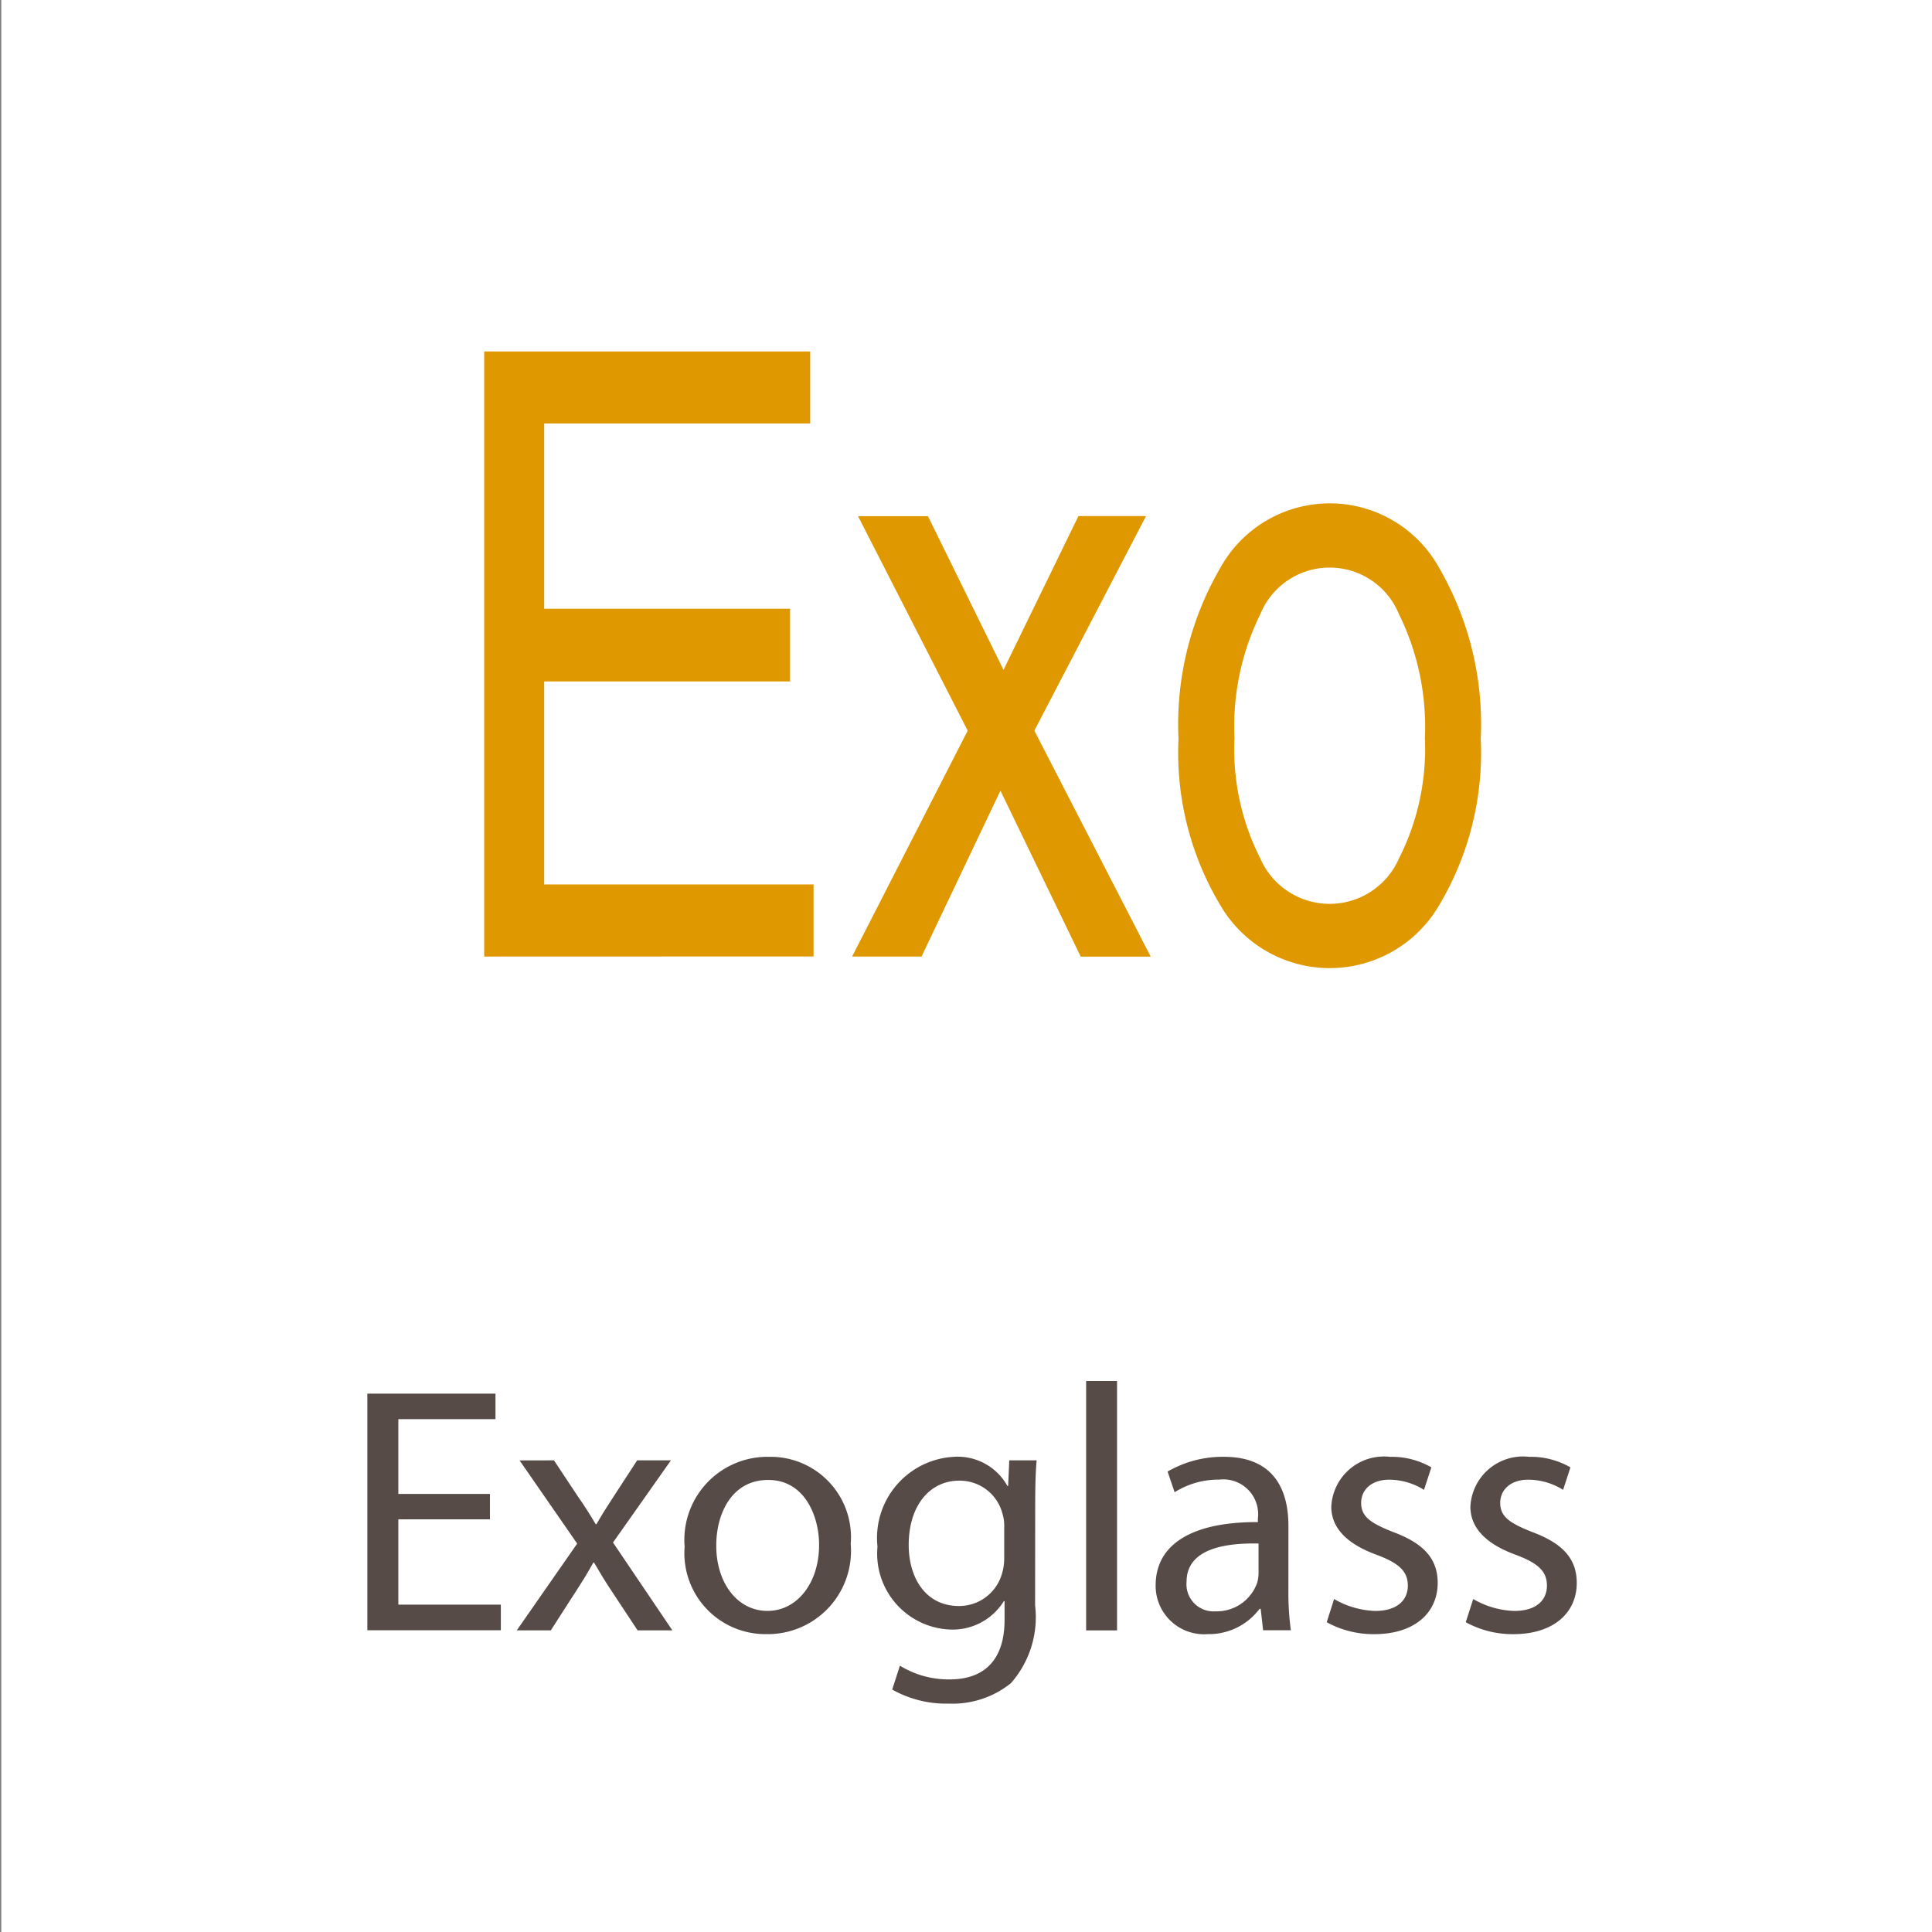 <svg xmlns="http://www.w3.org/2000/svg" viewBox="0 0 55 55"><rect x="0" y="0" width="55" height="55" fill="#808080" stroke="none"/><defs><style>.cls-1{fill:#fff;}.cls-2{fill:#df9800;}.cls-3{fill:#564b47;}</style></defs><title>exoglass</title><g id="_55x55" data-name="55x55"><rect class="cls-1" x="0.037" width="55" height="55"/></g><g id="Ebene_78" data-name="Ebene 78"><path class="cls-2" d="M13.784,27.231V10.005h9.281v2.051H15.492v5.273h7V19.4h-7v5.778H23.16v2.05Z"/><path class="cls-2" d="M27.548,20.8l-3.122-6.106h1.99l2.152,4.376L30.7,14.692h1.925L29.446,20.8l3.312,6.433H30.766L28.48,22.509l-2.246,4.722H24.258Z"/><path class="cls-2" d="M34.735,25.761a8.458,8.458,0,0,1-1.186-4.729,8.861,8.861,0,0,1,1.186-4.857,3.56,3.56,0,0,1,6.24,0,8.9,8.9,0,0,1,1.18,4.857,8.491,8.491,0,0,1-1.18,4.729,3.605,3.605,0,0,1-6.24,0Zm5.089-1.319a6.891,6.891,0,0,0,.739-3.433,7.243,7.243,0,0,0-.739-3.528,2.131,2.131,0,0,0-3.944,0,7.244,7.244,0,0,0-.738,3.528,6.891,6.891,0,0,0,.738,3.433,2.153,2.153,0,0,0,3.944,0Z"/><path class="cls-3" d="M13.948,43.252H11.34v2.429h2.918v.729h-3.8V39.674h3.647V40.4H11.34v2.129h2.608Z"/><path class="cls-3" d="M15.77,41.573l.689,1.039c.19.27.34.51.5.78h.02c.16-.28.32-.53.49-.79l.67-1.029H19.1l-1.649,2.339,1.689,2.5h-.99l-.719-1.089c-.191-.28-.35-.55-.52-.84h-.02c-.16.29-.32.55-.51.84l-.7,1.089h-.969l1.719-2.469-1.64-2.368Z"/><path class="cls-3" d="M24.218,43.952a2.369,2.369,0,0,1-2.409,2.568,2.305,2.305,0,0,1-2.319-2.489,2.364,2.364,0,0,1,2.4-2.558A2.288,2.288,0,0,1,24.218,43.952ZM20.39,44c0,1.06.6,1.859,1.459,1.859.839,0,1.469-.789,1.469-1.879,0-.819-.41-1.849-1.449-1.849S20.39,43.092,20.39,44Z"/><path class="cls-3" d="M29.467,45.7a2.84,2.84,0,0,1-.69,2.218,2.652,2.652,0,0,1-1.768.58,3.126,3.126,0,0,1-1.61-.4l.22-.68a2.634,2.634,0,0,0,1.42.391c.9,0,1.559-.47,1.559-1.7v-.529h-.02a1.715,1.715,0,0,1-1.539.809,2.162,2.162,0,0,1-2.059-2.359,2.313,2.313,0,0,1,2.188-2.558,1.617,1.617,0,0,1,1.51.829H28.7l.032-.729h.779c-.03.34-.041.74-.041,1.319Zm-.879-2.219a1.155,1.155,0,0,0-.05-.39,1.256,1.256,0,0,0-1.229-.94c-.84,0-1.44.71-1.44,1.829,0,.95.49,1.74,1.43,1.74a1.268,1.268,0,0,0,1.219-.9,1.531,1.531,0,0,0,.07-.47Z"/><path class="cls-3" d="M30.92,39.314H31.8v7.1H30.92Z"/><path class="cls-3" d="M36.678,45.251a7.963,7.963,0,0,0,.07,1.159h-.79l-.069-.61h-.032a1.8,1.8,0,0,1-1.478.72,1.378,1.378,0,0,1-1.48-1.389c0-1.17,1.04-1.809,2.91-1.8v-.1a.99.99,0,0,0-1.1-1.109,2.332,2.332,0,0,0-1.27.359l-.2-.589a3.133,3.133,0,0,1,1.6-.42c1.48,0,1.84,1.009,1.84,1.969Zm-.85-1.31c-.959-.02-2.049.15-2.049,1.09a.771.771,0,0,0,.82.84,1.221,1.221,0,0,0,1.189-.81.993.993,0,0,0,.04-.28Z"/><path class="cls-3" d="M37.979,45.521a2.485,2.485,0,0,0,1.169.339c.63,0,.93-.309.93-.719s-.25-.64-.89-.88c-.879-.32-1.289-.789-1.289-1.369a1.5,1.5,0,0,1,1.669-1.419,2.254,2.254,0,0,1,1.18.3l-.21.64a1.875,1.875,0,0,0-.989-.289c-.52,0-.8.3-.8.659,0,.4.28.58.909.83.83.309,1.27.729,1.27,1.449,0,.859-.67,1.459-1.8,1.459a2.755,2.755,0,0,1-1.359-.34Z"/><path class="cls-3" d="M41.939,45.521a2.485,2.485,0,0,0,1.169.339c.63,0,.93-.309.93-.719s-.25-.64-.89-.88c-.878-.32-1.289-.789-1.289-1.369a1.5,1.5,0,0,1,1.669-1.419,2.252,2.252,0,0,1,1.179.3l-.209.64a1.873,1.873,0,0,0-.99-.289c-.52,0-.8.3-.8.659,0,.4.279.58.909.83.829.309,1.27.729,1.27,1.449,0,.859-.67,1.459-1.8,1.459a2.759,2.759,0,0,1-1.36-.34Z"/></g></svg>